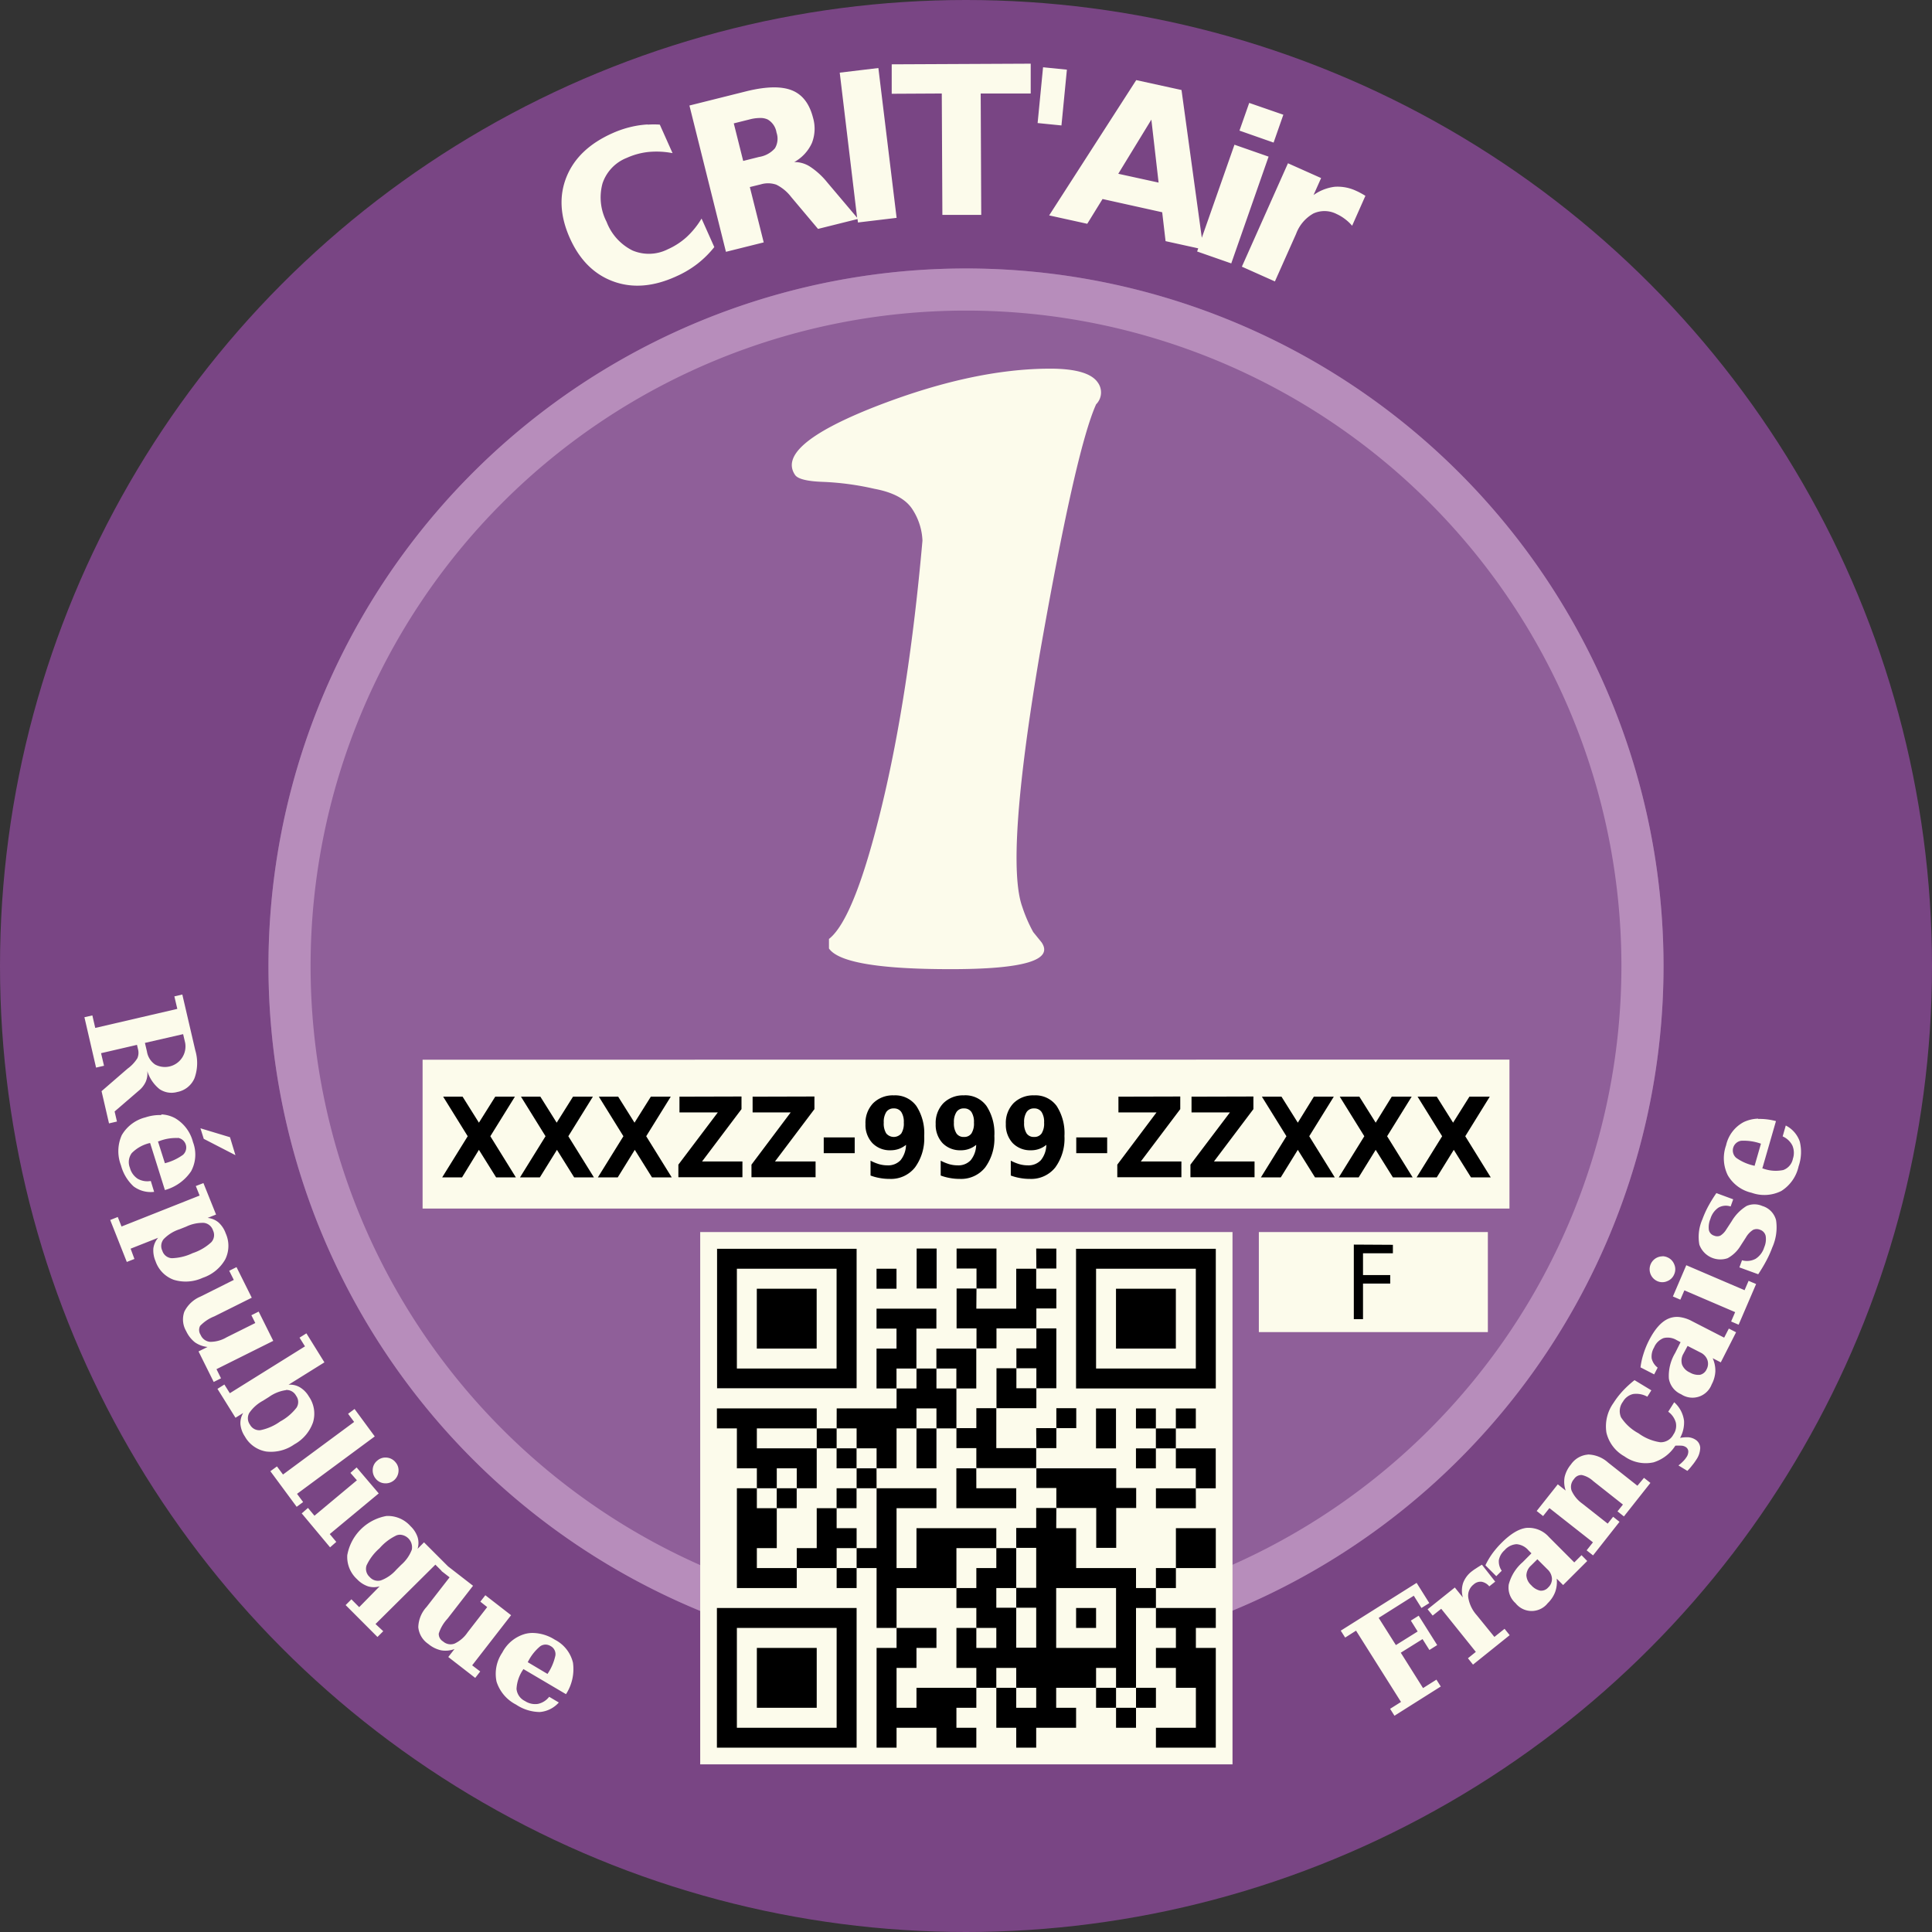 <?xml version="1.0" encoding="UTF-8"?>
<svg xmlns="http://www.w3.org/2000/svg" viewBox="0 0 355 355">
  <rect x="0" y="0" width="355" height="355" fill="#333333" stroke="none"/>
  <circle id="path4718-7-6-0" cx="177.5" cy="177.5" r="177.5" style="fill:#794584"></circle>
  <circle id="path4718-3-6-9-2" cx="177.5" cy="177.5" r="128.17" style="fill:#8f5f99"></circle>
  <path id="path4718-3-6-5-8-5" d="M177.5,49.33A128.17,128.17,0,0,0,49.33,177.5h0A128.17,128.17,0,0,0,177.5,305.67h0a128.17,128.17,0,0,0,0-256.34Zm0,7.74A120.43,120.43,0,1,1,57.07,177.5h0A120.43,120.43,0,0,1,177.5,57.07Z" style="fill:#b78dbb"></path>
  <path id="rect7702-2-1" d="M189.39,11.7l-25.54.12,0,5.41,9.2-.05.11,22.31,7.14,0-.1-22.31,9.19,0Zm2.27.66-1,10.25,4.38.44,1-10.25Zm-30.26.14-7.1.85L157.49,40,152,33.51a13.74,13.74,0,0,0-3.16-2.89,5.21,5.21,0,0,0-2.9-.84,7.62,7.62,0,0,0,3.24-3.49,7.21,7.21,0,0,0,.2-4.7q-1-3.86-3.89-5t-8.22.15l-10.59,2.65,6.71,26.88,6.94-1.73-2.55-10.17,2-.49a4.64,4.64,0,0,1,2.88.06,7.81,7.81,0,0,1,2.71,2.25l4.94,5.87,7.26-1.81.08.63,7.1-.85Zm47.38,2.22-16,24.86,7,1.54,2.81-4.55L213.55,39l.62,5.31,6,1.32-.2.58,6.27,2.19,6.86-19.62-6.27-2.19-6,17.1L217.1,16.54Zm20.76,4.19L227.75,24l6.27,2.2,1.79-5.12Zm-89.87,2.77a3.12,3.12,0,0,1,1.4.28,3.36,3.36,0,0,1,1.61,2.39,3.45,3.45,0,0,1-.29,2.9,4.87,4.87,0,0,1-2.92,1.59l-2.91.73-1.73-6.9,2.92-.73A7.61,7.61,0,0,1,139.67,21.68Zm71.89.3,1.33,11.57-7.41-1.62ZM119,22.87a17.6,17.6,0,0,0-2.17.26,19.08,19.08,0,0,0-4.28,1.34q-6.33,2.82-8.44,8t.58,11.24q2.7,6.06,8,8t11.59-.94a18.73,18.73,0,0,0,3.86-2.29,18.49,18.49,0,0,0,3.11-3.08l-2.34-5.24a15.32,15.32,0,0,1-2.76,3.41,13,13,0,0,1-3.46,2.24,7.69,7.69,0,0,1-6.48.21,9.74,9.74,0,0,1-4.75-5.26,9.76,9.76,0,0,1-.75-7.06A7.65,7.65,0,0,1,115.19,29a13,13,0,0,1,4-1.08,15.46,15.46,0,0,1,4.39.22l-2.34-5.24a16.15,16.15,0,0,0-2.2,0ZM236.66,30l-8.47,19,6.07,2.71,3.9-8.75a7.12,7.12,0,0,1,3.17-3.73,4.89,4.89,0,0,1,4.28.1,7.73,7.73,0,0,1,1.49.89,8,8,0,0,1,1.35,1.26l2.44-5.5q-.64-.39-1-.57a6.46,6.46,0,0,0-.65-.32,8,8,0,0,0-4-.77,8.51,8.51,0,0,0-3.88,1.52l1.39-3.12ZM193,67.74q-14.44,0-32.61,7.15Q142.51,82,146.09,87.27q.76,1.11,5.06,1.27a51.13,51.13,0,0,1,9.49,1.27q5.09.94,6.93,3.65a11.33,11.33,0,0,1,1.93,5.87Q167,127.61,162,148.24t-9.68,24.29l0,1.75q2.61,3.81,22.41,3.8,20,0,16.66-4.92l-1.54-1.9a26.77,26.77,0,0,1-2-4.61q-3.18-8.73,3.18-46.36,6.6-37.62,10.38-46a3.09,3.09,0,0,0,.31-4Q200,67.75,193,67.74Zm-159.5,115-1.46.34.54,2.3-15.08,3.5-.53-2.3-1.46.33,2.14,9.26,1.46-.34-.54-2.31,6.6-1.53.17.73a2.54,2.54,0,0,1-.1,1.73,6.93,6.93,0,0,1-1.81,1.92l-4.77,4.13,1.37,5.92,1.46-.34-.43-1.85,4.4-3.79a4.57,4.57,0,0,0,1.31-1.65,3.82,3.82,0,0,0,.29-2,6.87,6.87,0,0,0,2.25,3.33,3.92,3.92,0,0,0,3.26.53,4.29,4.29,0,0,0,3.17-2.54,8.17,8.17,0,0,0,.14-5.13Zm.15,7.28.37,1.58a3.78,3.78,0,0,1-5.52,4A3.56,3.56,0,0,1,27,193.21l-.37-1.58Zm44,4.7v27.35H277.36V194.7Zm-48,10.17a8.37,8.37,0,0,0-2.91.42,7,7,0,0,0-4.37,3.28,7.21,7.21,0,0,0-.14,5.54A8.05,8.05,0,0,0,24.55,218a5.26,5.26,0,0,0,3.77,1l-.61-2a3.57,3.57,0,0,1-2.43-.42,3.48,3.48,0,0,1-1.41-2,2.79,2.79,0,0,1,.34-2.7,6.8,6.8,0,0,1,3.28-1.84l.1,0,2.71,8.63a8.51,8.51,0,0,0,4.81-3.45,6.42,6.42,0,0,0,.35-5.36,7.11,7.11,0,0,0-3.31-4.41,5.8,5.8,0,0,0-2.51-.68Zm293.4.66a6.58,6.58,0,0,0-2.65.63,6.39,6.39,0,0,0-3.24,4.28,7.07,7.07,0,0,0,.32,5.5,6.8,6.8,0,0,0,4.38,3.21,6.93,6.93,0,0,0,5.45-.33,7.16,7.16,0,0,0,3.18-4.54,8,8,0,0,0,.21-4.55,5.2,5.2,0,0,0-2.57-2.94l-.57,2a3.61,3.61,0,0,1,1.79,1.69,3.43,3.43,0,0,1,.09,2.42,2.76,2.76,0,0,1-1.77,2.07,6.84,6.84,0,0,1-3.76-.29l-.09,0,2.51-8.7a11.73,11.73,0,0,0-3.28-.4ZM36.83,207.32l.61,1.94,5.82,3-1-3.3Zm-4.2,1.75a1.8,1.8,0,0,1,1,3.12,9.75,9.75,0,0,1-3.33,1.55l-1.27-4,.22-.06a8.43,8.43,0,0,1,3.42-.57Zm287.31.54a9.49,9.49,0,0,1,3.63.54l-1.17,4.07-.22-.06a8.87,8.87,0,0,1-3.17-1.42,1.8,1.8,0,0,1,.93-3.13ZM37.38,217.39l-1.4.54.7,1.75-14.35,5.69-.69-1.75-1.39.55,3.05,7.71,1.4-.55L24,229.44l5.06-2a3.72,3.72,0,0,0-.88,1.95,5,5,0,0,0,.4,2.35,5.54,5.54,0,0,0,3.35,3.42,7.49,7.49,0,0,0,5.33-.37,7.46,7.46,0,0,0,4.12-3.37,5.58,5.58,0,0,0,.09-4.8,4.87,4.87,0,0,0-1.32-2,3.62,3.62,0,0,0-2-.83l1.55-.62Zm278,1.84a26.2,26.2,0,0,0-1.56,2.54,18.32,18.32,0,0,0-1,2.25,8,8,0,0,0-.57,4.67,4.1,4.1,0,0,0,5.2,2.5,6.26,6.26,0,0,0,2.37-2.28l1-1.55a4,4,0,0,1,1.31-1.38,1.6,1.6,0,0,1,1.31,0,1.54,1.54,0,0,1,1,1.14,3.76,3.76,0,0,1-.27,2.07,3.81,3.81,0,0,1-1.58,2.11,3.33,3.33,0,0,1-2.5.27l-.48,1.31,3.46,1.26c.58-.88,1.09-1.73,1.52-2.55a18.64,18.64,0,0,0,1.06-2.37,9,9,0,0,0,.7-5,3.68,3.68,0,0,0-2.55-2.63,3.58,3.58,0,0,0-2.86,0,8.11,8.11,0,0,0-2.75,2.81l-1,1.53a3.31,3.31,0,0,1-1.09,1.12,1.42,1.42,0,0,1-1.13,0A1.39,1.39,0,0,1,314,226a3.93,3.93,0,0,1,.29-2.05,3.74,3.74,0,0,1,1.47-2.05,2.74,2.74,0,0,1,2.24-.21l.47-1.32ZM37.48,224.7a2,2,0,0,1,1.66,1.39,1.94,1.94,0,0,1-.32,2.17,9.35,9.35,0,0,1-3.42,2,9.46,9.46,0,0,1-3.86.93,1.94,1.94,0,0,1-1.71-1.36,2,2,0,0,1,.25-2.15A7.17,7.17,0,0,1,33,225.87l1.21-.48a7,7,0,0,1,3.31-.69Zm91.18,1.69V324.2h97.81V226.39Zm102.65,0v18.38h42.08V226.39Zm74.18,4.46a2.38,2.38,0,0,0-.95,4.56h0a2.24,2.24,0,0,0,1.81,0,2.27,2.27,0,0,0,1.29-1.29,2.23,2.23,0,0,0,0-1.79,2.3,2.3,0,0,0-1.26-1.3,2.35,2.35,0,0,0-.92-.2Zm4.36,1.63-2.46,5.74,1.37.59.74-1.71,9.33,4-.74,1.72,1.38.59,3.21-7.47-1.38-.59-.74,1.72Zm-266.39.35-1.34.67.84,1.68-6.14,3.07A5.8,5.8,0,0,0,33.88,241a4.22,4.22,0,0,0,.33,3.59,5.63,5.63,0,0,0,1.61,2.06,4.87,4.87,0,0,0,2.32.85l-1.66.82,2.79,5.61,1.34-.67-.83-1.68,10.43-5.2L47.53,241l-1.34.67.72,1.43-5.26,2.62a5.93,5.93,0,0,1-3.06.84,2.09,2.09,0,0,1-1.73-1.29,1.62,1.62,0,0,1-.09-1.64,7.27,7.27,0,0,1,2.61-1.75l6.88-3.43ZM308.56,242a4,4,0,0,0-2.06.33c-1.27.57-2.45,1.9-3.52,4a15.92,15.92,0,0,0-1,2.46,13.2,13.2,0,0,0-.54,2.46l2.51,1.29.64-1.24a3,3,0,0,1-1.1-1.7,3.24,3.24,0,0,1,.44-2,3.12,3.12,0,0,1,1.75-1.73,3.2,3.2,0,0,1,2.43.39l.69.36-1,2a8.16,8.16,0,0,0-1.15,4.68,3.8,3.8,0,0,0,2.25,2.89,3.77,3.77,0,0,0,5.62-1.82,5.61,5.61,0,0,0,.67-2.38,5.52,5.52,0,0,0-.49-2.42l1.49.76L319,244.8l-1.33-.68-.86,1.67-5.85-3A6.57,6.57,0,0,0,308.56,242ZM56.3,245l-1.26.79,1,1.6L42.23,256l-1-1.6-1.27.8,3.31,5.31,1.42-.88a3.6,3.6,0,0,0-.51,2.08,4.87,4.87,0,0,0,.81,2.23,5.54,5.54,0,0,0,3.91,2.77,7.44,7.44,0,0,0,5.18-1.31,7.42,7.42,0,0,0,3.44-4.06,5.52,5.52,0,0,0-.76-4.73,4.75,4.75,0,0,0-1.66-1.7,3.55,3.55,0,0,0-2.08-.47l6.59-4.11Zm253.79,2.31,2.34,1.2a2.45,2.45,0,0,1,1.29,1.35,2.15,2.15,0,0,1-.14,1.76,1.76,1.76,0,0,1-1.22,1,3.09,3.09,0,0,1-1.88-.44,2.64,2.64,0,0,1-1.41-1.45,2.51,2.51,0,0,1,.26-2Zm-9.75,6.29a19.1,19.1,0,0,0-2.18,2,15.49,15.49,0,0,0-1.7,2.21,7.37,7.37,0,0,0-1.28,5.45,6.79,6.79,0,0,0,3.3,4.34,6.72,6.72,0,0,0,5.36,1.1,7.32,7.32,0,0,0,4-3.06,9.52,9.52,0,0,1,1.13,0,1.58,1.58,0,0,1,.75.23,1,1,0,0,1,.5.78,1.81,1.81,0,0,1-.35,1.12,4.51,4.51,0,0,1-.62.76,6.92,6.92,0,0,1-.84.74l1.64,1a9.59,9.59,0,0,0,.87-1,9,9,0,0,0,.73-1,4,4,0,0,0,.76-2.24,1.86,1.86,0,0,0-.95-1.54,2.81,2.81,0,0,0-1.31-.4,7,7,0,0,0-1.44.12,5.87,5.87,0,0,0,.73-3.12,5.46,5.46,0,0,0-1.81-3.43l-1.1,1.74a3.66,3.66,0,0,1,1.4,2,2.83,2.83,0,0,1-.46,2.21,2.61,2.61,0,0,1-2.39,1.4,8.92,8.92,0,0,1-4-1.64,8.78,8.78,0,0,1-3.22-2.94,2.85,2.85,0,0,1,.35-2.87,2.91,2.91,0,0,1,1.86-1.41,4.17,4.17,0,0,1,2.62.49l.74-1.17ZM52.54,255.4a2,2,0,0,1,1.87,1.07,1.92,1.92,0,0,1,.08,2.18,9.49,9.49,0,0,1-3,2.54,9.47,9.47,0,0,1-3.63,1.6,1.93,1.93,0,0,1-1.92-1,2,2,0,0,1-.14-2.16,7.16,7.16,0,0,1,2.52-2.25l1.1-.69a7.09,7.09,0,0,1,3.14-1.26Zm12.61,3.5-1.19.88,1.11,1.5L52,270.94l-1.11-1.49-1.21.88,4.83,6.54L55.7,276l-1.12-1.51,14.28-10.55Zm226.61,8.38a4.18,4.18,0,0,0-3.1,1.81,5.5,5.5,0,0,0-1.17,2.33,5,5,0,0,0,.2,2.47l-1.45-1.15-3.88,4.9,1.18.93,1.16-1.46,8,6.29-1.16,1.47,1.18.93,4.86-6.17-1.17-.93-1,1.26-4.63-3.65a5.91,5.91,0,0,1-2-2.4,2.11,2.11,0,0,1,.44-2.13,1.6,1.6,0,0,1,1.42-.75,4.47,4.47,0,0,1,2.09,1.1l5.48,4.33-1,1.25,1.18.93,4.87-6.16-1.18-.93L300.87,273l-5.39-4.26a5.71,5.71,0,0,0-3.72-1.48Zm-220.7.55a2.26,2.26,0,0,0-1.73.55,2.21,2.21,0,0,0-.84,1.6,2.38,2.38,0,0,0,.56,1.74,2.24,2.24,0,0,0,1.59.83,2.36,2.36,0,0,0,2.58-2.14,2.25,2.25,0,0,0-.54-1.72A2.33,2.33,0,0,0,71.06,267.83Zm-5.53,1.81-1.14,1L65.58,272l-7.8,6.51-1.19-1.43-1.15,1,5.21,6.24,1.14-1-1.2-1.44,9-7.47ZM71,278.56a8.91,8.91,0,0,0-7.19,7.2,5.53,5.53,0,0,0,1.8,4.42,5,5,0,0,0,2,1.3,3.67,3.67,0,0,0,2.15,0L66,295.31l-1.43-1.44-1.06,1.06,5.85,5.86,1.06-1.06L69,298.41,80,287.5l1.13,1.13,0,.05,1.48,1.15-4.21,5.42A5.73,5.73,0,0,0,76.86,299a4.2,4.2,0,0,0,1.85,3.08,5.5,5.5,0,0,0,2.34,1.16,4.75,4.75,0,0,0,2.46-.23l-1.14,1.46,4.95,3.84.92-1.18L86.76,306l7.15-9.21-4.73-3.67-.92,1.18,1.26,1-3.6,4.64a5.94,5.94,0,0,1-2.4,2.07,2.09,2.09,0,0,1-2.12-.41,1.59,1.59,0,0,1-.78-1.43,7.19,7.19,0,0,1,1.59-2.72l4.71-6.07-4.59-3.56h0l-4.42-4.42-1.18,1.19a3.66,3.66,0,0,0,0-2.15,4.94,4.94,0,0,0-1.29-2A5.55,5.55,0,0,0,71,278.56Zm209.53,2.18c-1.39.15-2.91,1.05-4.58,2.71a16.81,16.81,0,0,0-1.73,2,14,14,0,0,0-1.28,2.17l2,2,1-1a3,3,0,0,1-.53-1.95,3.24,3.24,0,0,1,1.05-1.82,3.17,3.17,0,0,1,2.2-1.11,3.21,3.21,0,0,1,2.19,1.13l.55.55-1.62,1.63a8.13,8.13,0,0,0-2.55,4.09,3.81,3.81,0,0,0,1.25,3.44,3.76,3.76,0,0,0,5.91,0,5.63,5.63,0,0,0,1.37-2.06,5.47,5.47,0,0,0,.28-2.45l1.18,1.18,4.43-4.42-1.05-1.07-1.33,1.33-4.65-4.66A5,5,0,0,0,280.57,280.74ZM73.49,282a2.31,2.31,0,0,1,2.18,2.75,6.93,6.93,0,0,1-1.94,2.77l-.92.92A7,7,0,0,1,70,290.39a2,2,0,0,1-2.07-.62,2,2,0,0,1-.58-2.12,9.52,9.52,0,0,1,2.39-3.16,9.53,9.53,0,0,1,3.14-2.38A2,2,0,0,1,73.49,282Zm209,4.51,1.86,1.86a2.53,2.53,0,0,1,.82,1.69,2.14,2.14,0,0,1-.69,1.63,1.72,1.72,0,0,1-1.47.59,3.08,3.08,0,0,1-1.65-1,2.63,2.63,0,0,1-.89-1.82,2.52,2.52,0,0,1,.86-1.8Zm-10.19,1c-.42.25-.79.48-1.1.69a8.73,8.73,0,0,0-.76.53,4.81,4.81,0,0,0-1.6,2.15,4.61,4.61,0,0,0-.05,2.64l-1.47-1.82-5,4,.93,1.16,1.57-1.25,6.36,7.92-1.45,1.17.93,1.17,6.74-5.41-.94-1.17-1.87,1.49-3.25-4a6.39,6.39,0,0,1-1.55-3.24,2.59,2.59,0,0,1,1-2.41,1.87,1.87,0,0,1,1.44-.49,2.39,2.39,0,0,1,1.42.85l1.09-.87Zm-12,3.34-13.94,8.78.81,1.27,2-1.27,8.26,13.1-2,1.26.8,1.27,8.51-5.37-.8-1.26-2.46,1.55-4.09-6.5,4-2.5,1.26,2,1.43-.9-3.4-5.4-1.44.9,1.25,2-4,2.5-3.16-5,6.45-4.07,1.41,2.25,1.44-.9ZM97.8,300.05a5.71,5.71,0,0,0-1.29.17,6.81,6.81,0,0,0-4.21,3.43A6.94,6.94,0,0,0,91.24,309a7.2,7.2,0,0,0,3.59,4.22,8,8,0,0,0,4.35,1.36,5.23,5.23,0,0,0,3.5-1.75l-1.77-1.05a3.54,3.54,0,0,1-2.08,1.31,3.42,3.42,0,0,1-2.37-.53,2.75,2.75,0,0,1-1.55-2.23,6.87,6.87,0,0,1,1.22-3.56l.05-.08L104,311.3a8.48,8.48,0,0,0,1.28-5.79,6.41,6.41,0,0,0-3.33-4.22,7.82,7.82,0,0,0-4.11-1.24Zm2.37,2.14a1.79,1.79,0,0,1,1,.27,1.67,1.67,0,0,1,.88,1.74,9.57,9.57,0,0,1-1.45,3.38l-3.63-2.16.11-.2a8.8,8.8,0,0,1,2.17-2.71,1.69,1.69,0,0,1,1-.32Z" style="fill:#fcfbeb"></path>
  <path id="text4839-8-9" d="M164.25,201.27a5.12,5.12,0,0,0-3.81,1.44,5.23,5.23,0,0,0-1.41,3.83,4.86,4.86,0,0,0,1.27,3.5,4.45,4.45,0,0,0,3.35,1.32,4.6,4.6,0,0,0,1.51-.25,4.72,4.72,0,0,0,1.32-.75,4.67,4.67,0,0,1-1,2.82,3.14,3.14,0,0,1-2.43.95,5.65,5.65,0,0,1-1.5-.21,8.6,8.6,0,0,1-1.59-.65V216a9.09,9.09,0,0,0,1.7.46,9.78,9.78,0,0,0,1.82.16,5.62,5.62,0,0,0,4.64-2.1,9,9,0,0,0,1.7-5.78,9.14,9.14,0,0,0-1.45-5.53A4.8,4.8,0,0,0,164.25,201.27Zm12.89,0a5.1,5.1,0,0,0-3.8,1.44,5.23,5.23,0,0,0-1.41,3.83,4.9,4.9,0,0,0,1.26,3.5,4.47,4.47,0,0,0,3.35,1.32,4.29,4.29,0,0,0,2.83-1,4.61,4.61,0,0,1-1,2.82,3.1,3.1,0,0,1-2.42.95,5.67,5.67,0,0,1-1.51-.21,9.2,9.2,0,0,1-1.59-.65V216a9.4,9.4,0,0,0,1.71.46,9.67,9.67,0,0,0,1.81.16,5.65,5.65,0,0,0,4.65-2.1,9,9,0,0,0,1.69-5.78,9.14,9.14,0,0,0-1.45-5.53,4.8,4.8,0,0,0-4.09-1.95Zm12.89,0a5.11,5.11,0,0,0-3.8,1.44,5.23,5.23,0,0,0-1.41,3.83,4.9,4.9,0,0,0,1.26,3.5,4.47,4.47,0,0,0,3.35,1.32,4.29,4.29,0,0,0,2.83-1,4.6,4.6,0,0,1-1,2.82,3.14,3.14,0,0,1-2.43.95,5.65,5.65,0,0,1-1.5-.21,9,9,0,0,1-1.6-.65V216a9.4,9.4,0,0,0,1.71.46,9.67,9.67,0,0,0,1.81.16,5.65,5.65,0,0,0,4.65-2.1,9,9,0,0,0,1.69-5.78,9.21,9.21,0,0,0-1.44-5.53A4.81,4.81,0,0,0,190,201.27Zm-108.6.24,4.51,7.27-4.69,7.56H84.9L88,211.28l3.16,5.06h3.63l-4.69-7.56,4.51-7.27H91l-3,4.78-3-4.78Zm14.3,0,4.51,7.27-4.69,7.56H99.2l3.14-5.06,3.16,5.06h3.63l-4.7-7.56,4.51-7.27h-3.65l-3,4.78-3-4.78Zm14.31,0,4.51,7.27-4.69,7.56h3.65l3.13-5.06,3.16,5.06h3.63l-4.69-7.56,4.51-7.27h-3.66l-3,4.78-3-4.78Zm14.81,0v2.89h7.05L124.65,214v2.31h11.77v-2.89H129l7.25-9.62v-2.32Zm13.44,0v2.89h7L138.08,214v2.31h11.78v-2.89H142.4l7.25-9.62v-2.32Zm67.22,0v2.89h7L205.3,214v2.31h11.78v-2.89h-7.46l7.25-9.62v-2.32Zm13.43,0v2.89H226L218.74,214v2.31h11.78v-2.89h-7.46l7.25-9.62v-2.32Zm12.93,0,4.51,7.27-4.69,7.56h3.65l3.13-5.06,3.16,5.06h3.63l-4.69-7.56,4.51-7.27h-3.66l-2.95,4.78-3-4.78Zm14.31,0,4.51,7.27L246,216.34h3.65l3.13-5.06,3.16,5.06h3.63l-4.69-7.56,4.51-7.27h-3.66l-2.95,4.78-3-4.78Zm14.3,0,4.51,7.27-4.69,7.56H264l3.13-5.06,3.16,5.06h3.63l-4.68-7.56,4.5-7.27H270l-3,4.78-3-4.78Zm-96.25,2.16a1.58,1.58,0,0,1,1.38.66,3.33,3.33,0,0,1,.46,1.94,3.4,3.4,0,0,1-.46,2,1.81,1.81,0,0,1-2.76,0,3.4,3.4,0,0,1-.46-2,3.33,3.33,0,0,1,.46-1.94A1.58,1.58,0,0,1,164.23,203.67Zm12.89,0a1.58,1.58,0,0,1,1.38.66,3.33,3.33,0,0,1,.46,1.94,3.4,3.4,0,0,1-.46,2,1.59,1.59,0,0,1-1.38.64,1.56,1.56,0,0,1-1.37-.64,3.39,3.39,0,0,1-.47-2,3.32,3.32,0,0,1,.47-1.94A1.55,1.55,0,0,1,177.12,203.67Zm12.89,0a1.58,1.58,0,0,1,1.38.66,3.33,3.33,0,0,1,.46,1.94,3.4,3.4,0,0,1-.46,2,1.59,1.59,0,0,1-1.38.64,1.57,1.57,0,0,1-1.37-.64,3.4,3.4,0,0,1-.46-2,3.33,3.33,0,0,1,.46-1.94A1.56,1.56,0,0,1,190,203.67ZM151.36,209v2.89h5.69V209Zm46.4,0v2.89h5.68V209Zm51,19.69v13.7h1.69v-6.54h5v-1.56h-5v-4h5.49v-1.56Zm-117,.73v25.67H157.4V229.46H131.73Zm36.67,0v7.34h3.67v-7.34Zm7.34,0v3.67h3.66v3.67h3.67v-7.34h-7.33Zm3.66,7.34h-3.66v7.33h3.66v3.67h3.67v-3.67h7.33v-3.67h3.67V236.8H190.4v-3.67h-3.67v7.33H179.4Zm11-3.67h3.67v-3.67H190.4Zm0,11v3.67h-3.67v3.66h3.67v3.67h3.67v-11Zm0,11h-3.67v-3.67h-3.66v7.33h7.33Zm-7.33,3.66H179.4v3.67h-3.66v3.67h3.66v3.67h11v-3.67h-7.33v-7.34Zm7.33,7.34h3.67v-3.67H190.4Zm3.67-3.67h3.66v-3.67h-3.66Zm-3.67,7.34v3.66h3.67v3.67h7.33v7.33h3.67v-7.33h3.67v-3.67h-3.67V269.8H190.4Zm3.67,7.33H190.4v3.67h-3.67v3.66h3.67v7.34h-3.67v3.66h3.67v7.34h-3.67v-7.34h-3.66V291.8h3.66v-7.34h-3.66v3.67H179.4v3.67h-3.66v3.66h3.66v3.67h3.67v3.67H179.4v-3.67h-3.66v7.34h3.66v3.66h3.67v-3.66h3.66v3.66h3.67v3.67h-3.67v-3.67h-3.66v7.34h3.66v3.66h3.67v-3.66h7.33V313.8h-3.66v-3.67h7.33v-3.66h3.67v3.66h3.67V295.46h3.66V291.8h-3.66v-3.67h-11V280.8h-3.66ZM212.4,291.8h3.67v-3.67H212.4Zm3.67-3.67h7.33V280.8h-7.33v7.33Zm-3.67,7.33v3.67h3.67v3.67H212.4v3.67h3.67v3.66h3.67v7.34H212.4v3.66h11V302.8h-3.66v-3.67h3.66v-3.67h-11Zm-3.66,14.67v3.67h3.66v-3.67Zm0,3.67h-3.67v3.67h3.67Zm-3.67,0v-3.67H201.4v3.67Zm-25.67-3.67h-11v3.67h-3.66v-7.33h3.66V302.8h3.67v-3.67h-7.33v3.67h-3.67v18.33h3.67v-3.66h7.33v3.66h7.33v-3.66h-3.66V313.8h3.66Zm-14.66-11V291.8h11v-7.34h7.33V280.8H168.4v7.33h-3.66v-11h7.33v-3.67h-11v11H157.4v3.67h3.67v11Zm-7.34-11h-3.67v3.67h3.67Zm-3.67,0v-3.67h3.67V280.8h-3.67v-3.67h-3.66v7.33H146.4v3.67h7.33Zm-7.33,0h-7.33v-3.67h3.66v-7.33h-3.66v-3.67H135.4V291.8h11Zm-7.33-14.67h3.66V269.8h3.67v3.66h3.67v-7.33h-11v-3.67h11v-3.67H131.73v3.67h3.67v7.34h3.67Zm11-11v3.67h3.66v-3.67Zm3.66,0h3.67v3.67h3.67v3.67h3.67v-7.34h3.66v-3.67h3.67v3.67h3.67v-7.33h-3.67v-3.67H168.4v3.67h-3.66v3.66h-11Zm11-7.33v-3.67h3.66v-7.33h3.67v-3.67h-11v3.67h3.67v3.67h-3.67v7.33Zm7.33-3.67h3.67v3.67h3.66V247.8h-7.33Zm0,11H168.4v7.34h3.67v-7.34Zm-11,7.34H157.4v3.66h3.67Zm-3.67,3.66h-3.67v3.67h3.67Zm0-3.66v-3.67h-3.67v3.67Zm-11,3.66h-3.67v3.67h3.67Zm33-3.66h-3.66v7.33h11v-3.67H179.4Zm18.33-40.34v25.67H223.4V229.46H197.73Zm-62.33,3.67h18.33v18.33H135.4V233.13Zm25.67,0v3.67h3.67v-3.67Zm40.33,0h18.34v18.33H201.4V233.13Zm-62.33,3.67v11h11v-11h-11Zm66,0v11h11v-11h-11Zm-3.67,22v7.34h3.67v-7.34Zm7.34,0v3.67h3.66v-3.67Zm3.66,3.67v3.67h3.67v-3.67Zm3.67,0h3.67v-3.67h-3.67Zm0,3.67v3.67h3.67v3.66h3.66v-7.33h-7.33Zm3.67,7.33H212.4v3.67h7.34Zm-7.34-7.33h-3.66v3.67h3.66ZM194.07,291.8h11v11h-11v-11Zm-62.34,3.66v25.67H157.4V295.46H131.73Zm66,0v3.67h3.67v-3.67Zm-62.33,3.67h18.33v18.34H135.4V299.13Zm3.67,3.67v11h11v-11h-11Z"></path>
</svg>
